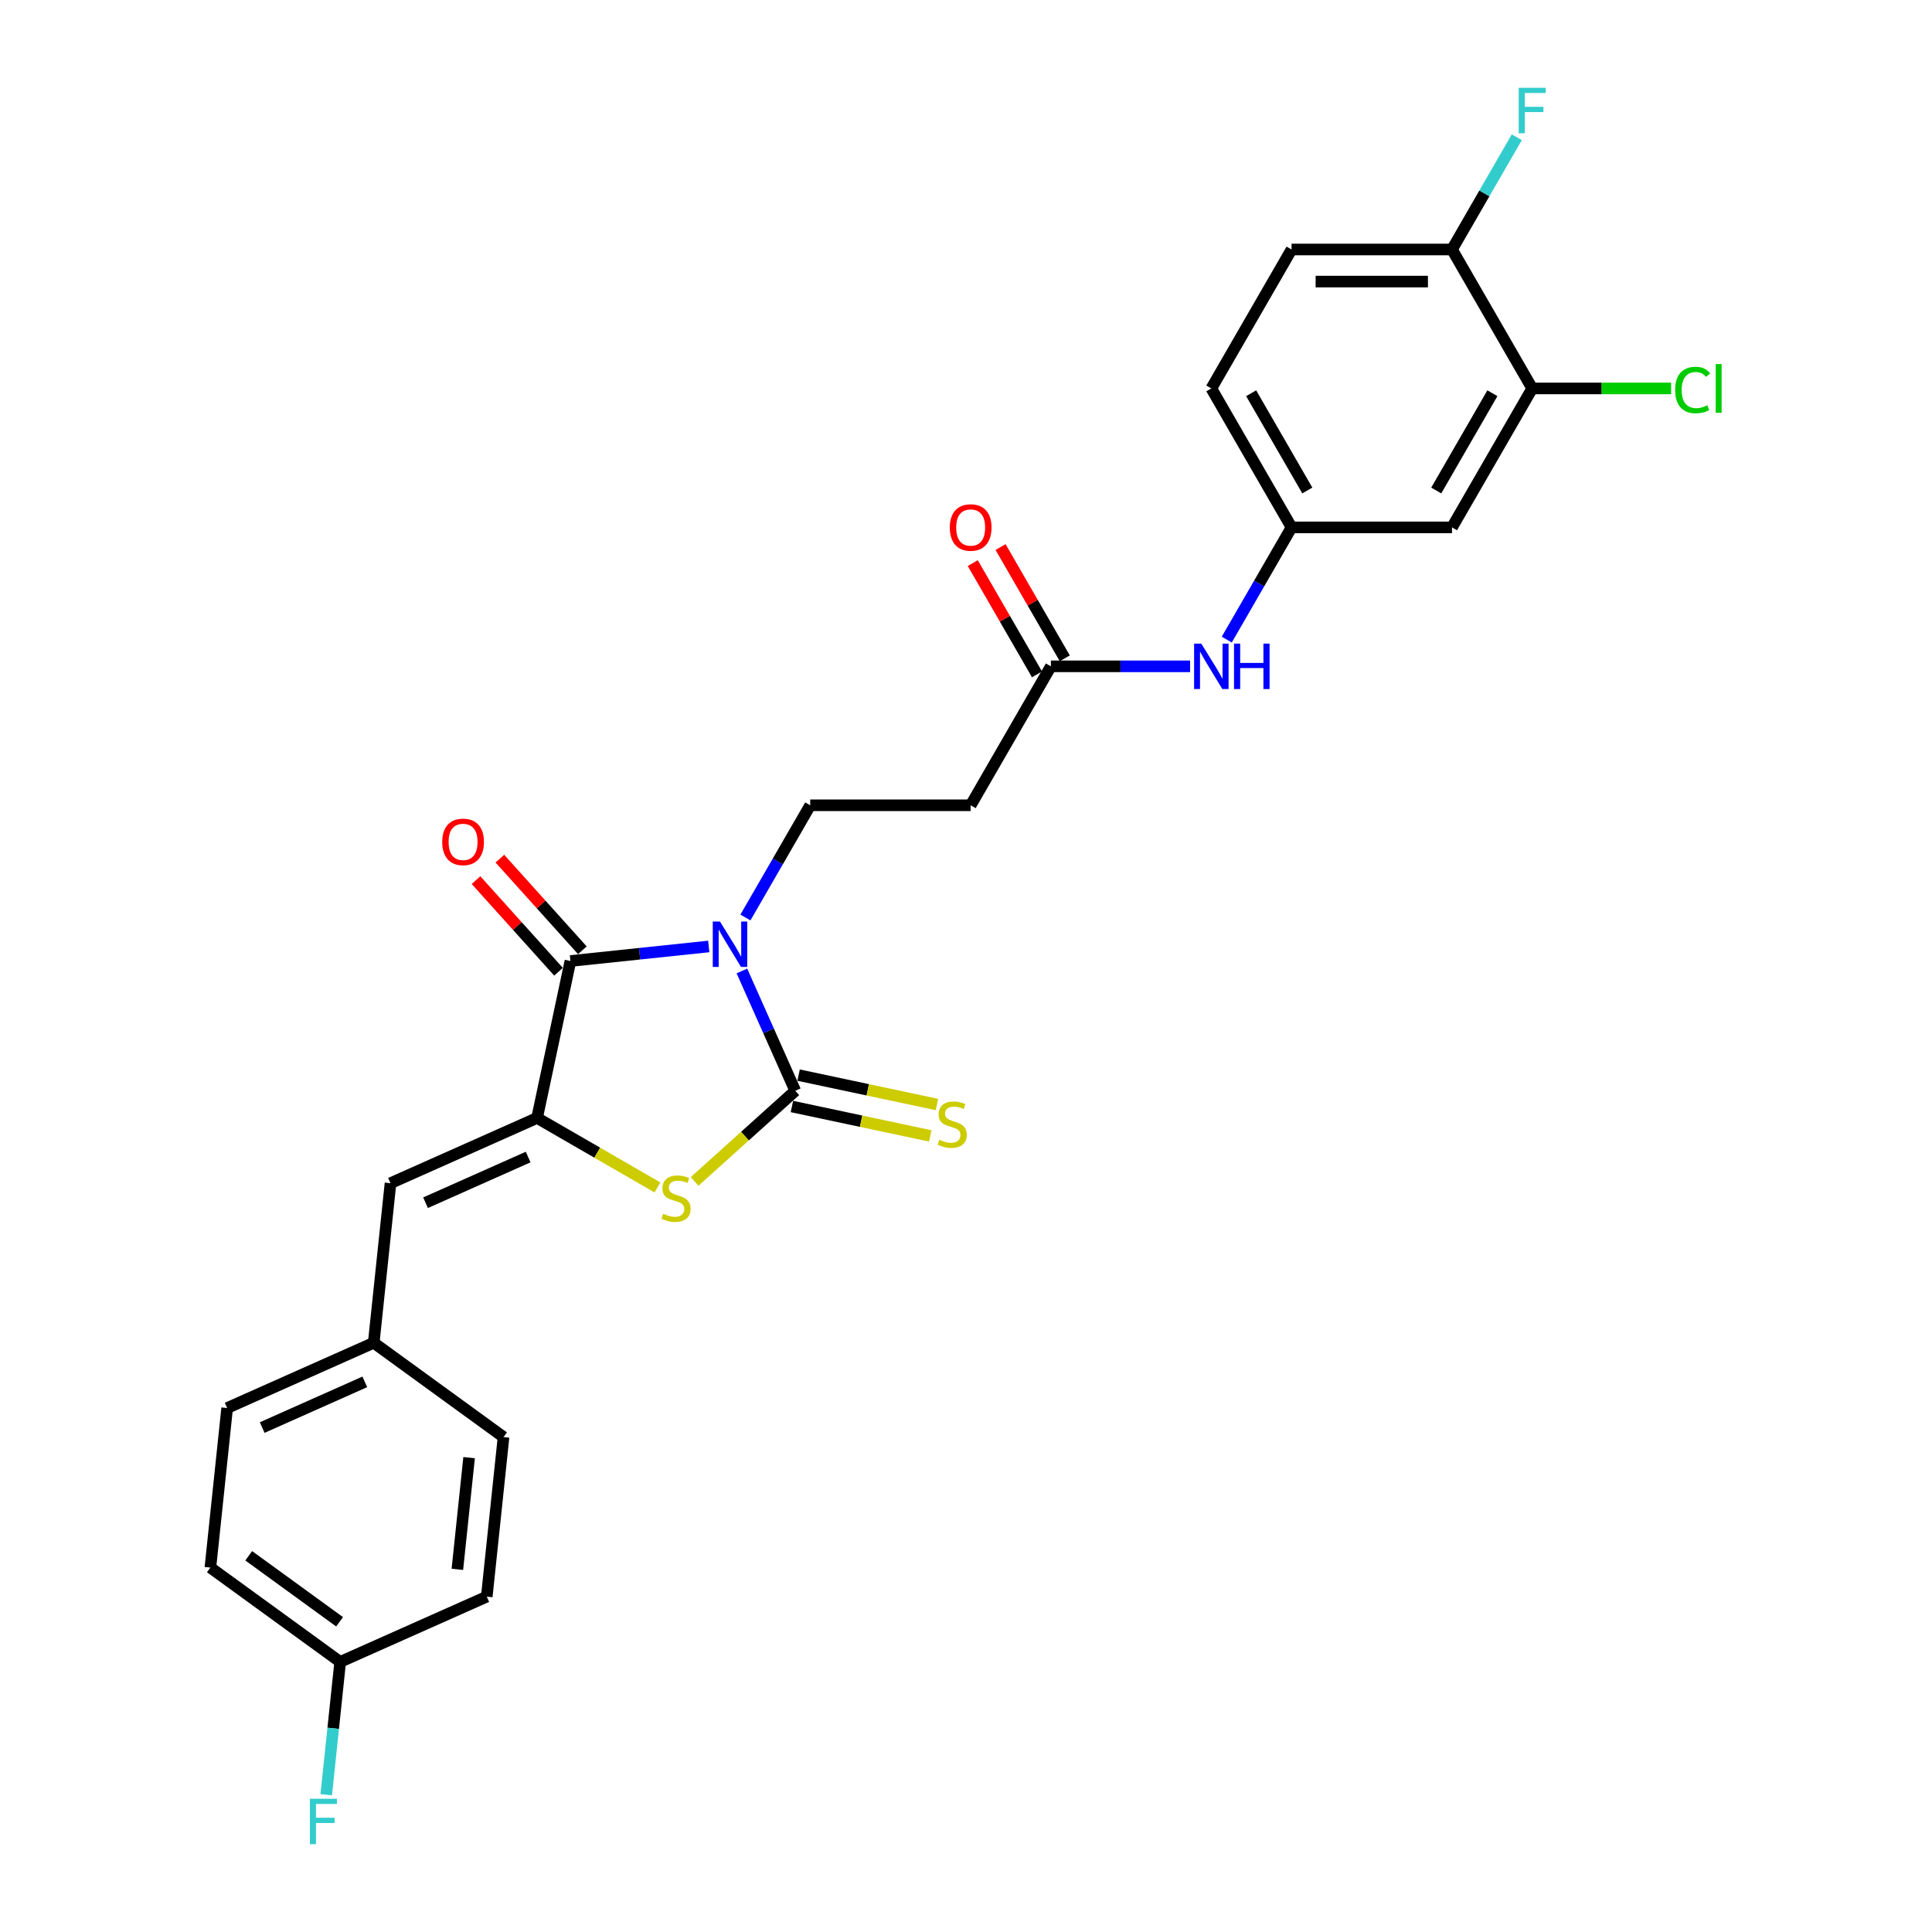 <?xml version='1.0' encoding='iso-8859-1'?>
<svg version='1.1' baseProfile='full'
              xmlns='http://www.w3.org/2000/svg'
                      xmlns:rdkit='http://www.rdkit.org/xml'
                      xmlns:xlink='http://www.w3.org/1999/xlink'
                  xml:space='preserve'
width='1000px' height='1000px' viewBox='0 0 1000 1000'>
<!-- END OF HEADER -->
<rect style='opacity:1.0;fill:#FFFFFF;stroke:none' width='1000' height='1000' x='0' y='0'> </rect>
<path class='bond-0' d='M 384.007,502.568 L 397.816,533.584' style='fill:none;fill-rule:evenodd;stroke:#0000FF;stroke-width:6px;stroke-linecap:butt;stroke-linejoin:miter;stroke-opacity:1' />
<path class='bond-0' d='M 397.816,533.584 L 411.625,564.599' style='fill:none;fill-rule:evenodd;stroke:#000000;stroke-width:6px;stroke-linecap:butt;stroke-linejoin:miter;stroke-opacity:1' />
<path class='bond-1' d='M 366.852,489.888 L 331.054,493.651' style='fill:none;fill-rule:evenodd;stroke:#0000FF;stroke-width:6px;stroke-linecap:butt;stroke-linejoin:miter;stroke-opacity:1' />
<path class='bond-1' d='M 331.054,493.651 L 295.256,497.413' style='fill:none;fill-rule:evenodd;stroke:#000000;stroke-width:6px;stroke-linecap:butt;stroke-linejoin:miter;stroke-opacity:1' />
<path class='bond-4' d='M 385.835,474.897 L 402.602,445.855' style='fill:none;fill-rule:evenodd;stroke:#0000FF;stroke-width:6px;stroke-linecap:butt;stroke-linejoin:miter;stroke-opacity:1' />
<path class='bond-4' d='M 402.602,445.855 L 419.37,416.813' style='fill:none;fill-rule:evenodd;stroke:#000000;stroke-width:6px;stroke-linecap:butt;stroke-linejoin:miter;stroke-opacity:1' />
<path class='bond-3' d='M 411.625,564.599 L 385.576,588.054' style='fill:none;fill-rule:evenodd;stroke:#000000;stroke-width:6px;stroke-linecap:butt;stroke-linejoin:miter;stroke-opacity:1' />
<path class='bond-3' d='M 385.576,588.054 L 359.526,611.509' style='fill:none;fill-rule:evenodd;stroke:#CCCC00;stroke-width:6px;stroke-linecap:butt;stroke-linejoin:miter;stroke-opacity:1' />
<path class='bond-7' d='M 409.898,572.722 L 445.705,580.333' style='fill:none;fill-rule:evenodd;stroke:#000000;stroke-width:6px;stroke-linecap:butt;stroke-linejoin:miter;stroke-opacity:1' />
<path class='bond-7' d='M 445.705,580.333 L 481.513,587.944' style='fill:none;fill-rule:evenodd;stroke:#CCCC00;stroke-width:6px;stroke-linecap:butt;stroke-linejoin:miter;stroke-opacity:1' />
<path class='bond-7' d='M 413.351,556.476 L 449.159,564.087' style='fill:none;fill-rule:evenodd;stroke:#000000;stroke-width:6px;stroke-linecap:butt;stroke-linejoin:miter;stroke-opacity:1' />
<path class='bond-7' d='M 449.159,564.087 L 484.966,571.698' style='fill:none;fill-rule:evenodd;stroke:#CCCC00;stroke-width:6px;stroke-linecap:butt;stroke-linejoin:miter;stroke-opacity:1' />
<path class='bond-2' d='M 295.256,497.413 L 277.99,578.645' style='fill:none;fill-rule:evenodd;stroke:#000000;stroke-width:6px;stroke-linecap:butt;stroke-linejoin:miter;stroke-opacity:1' />
<path class='bond-12' d='M 301.428,491.857 L 280.079,468.147' style='fill:none;fill-rule:evenodd;stroke:#000000;stroke-width:6px;stroke-linecap:butt;stroke-linejoin:miter;stroke-opacity:1' />
<path class='bond-12' d='M 280.079,468.147 L 258.731,444.437' style='fill:none;fill-rule:evenodd;stroke:#FF0000;stroke-width:6px;stroke-linecap:butt;stroke-linejoin:miter;stroke-opacity:1' />
<path class='bond-12' d='M 289.085,502.97 L 267.736,479.261' style='fill:none;fill-rule:evenodd;stroke:#000000;stroke-width:6px;stroke-linecap:butt;stroke-linejoin:miter;stroke-opacity:1' />
<path class='bond-12' d='M 267.736,479.261 L 246.388,455.551' style='fill:none;fill-rule:evenodd;stroke:#FF0000;stroke-width:6px;stroke-linecap:butt;stroke-linejoin:miter;stroke-opacity:1' />
<path class='bond-5' d='M 277.99,578.645 L 202.124,612.422' style='fill:none;fill-rule:evenodd;stroke:#000000;stroke-width:6px;stroke-linecap:butt;stroke-linejoin:miter;stroke-opacity:1' />
<path class='bond-5' d='M 273.366,598.885 L 220.259,622.529' style='fill:none;fill-rule:evenodd;stroke:#000000;stroke-width:6px;stroke-linecap:butt;stroke-linejoin:miter;stroke-opacity:1' />
<path class='bond-27' d='M 277.99,578.645 L 309.141,596.63' style='fill:none;fill-rule:evenodd;stroke:#000000;stroke-width:6px;stroke-linecap:butt;stroke-linejoin:miter;stroke-opacity:1' />
<path class='bond-27' d='M 309.141,596.63 L 340.293,614.615' style='fill:none;fill-rule:evenodd;stroke:#CCCC00;stroke-width:6px;stroke-linecap:butt;stroke-linejoin:miter;stroke-opacity:1' />
<path class='bond-8' d='M 419.37,416.813 L 502.416,416.813' style='fill:none;fill-rule:evenodd;stroke:#000000;stroke-width:6px;stroke-linecap:butt;stroke-linejoin:miter;stroke-opacity:1' />
<path class='bond-16' d='M 202.124,612.422 L 193.443,695.013' style='fill:none;fill-rule:evenodd;stroke:#000000;stroke-width:6px;stroke-linecap:butt;stroke-linejoin:miter;stroke-opacity:1' />
<path class='bond-6' d='M 543.939,344.893 L 502.416,416.813' style='fill:none;fill-rule:evenodd;stroke:#000000;stroke-width:6px;stroke-linecap:butt;stroke-linejoin:miter;stroke-opacity:1' />
<path class='bond-11' d='M 543.939,344.893 L 579.964,344.893' style='fill:none;fill-rule:evenodd;stroke:#000000;stroke-width:6px;stroke-linecap:butt;stroke-linejoin:miter;stroke-opacity:1' />
<path class='bond-11' d='M 579.964,344.893 L 615.989,344.893' style='fill:none;fill-rule:evenodd;stroke:#0000FF;stroke-width:6px;stroke-linecap:butt;stroke-linejoin:miter;stroke-opacity:1' />
<path class='bond-15' d='M 551.131,340.741 L 534.507,311.948' style='fill:none;fill-rule:evenodd;stroke:#000000;stroke-width:6px;stroke-linecap:butt;stroke-linejoin:miter;stroke-opacity:1' />
<path class='bond-15' d='M 534.507,311.948 L 517.883,283.155' style='fill:none;fill-rule:evenodd;stroke:#FF0000;stroke-width:6px;stroke-linecap:butt;stroke-linejoin:miter;stroke-opacity:1' />
<path class='bond-15' d='M 536.747,349.045 L 520.123,320.252' style='fill:none;fill-rule:evenodd;stroke:#000000;stroke-width:6px;stroke-linecap:butt;stroke-linejoin:miter;stroke-opacity:1' />
<path class='bond-15' d='M 520.123,320.252 L 503.499,291.459' style='fill:none;fill-rule:evenodd;stroke:#FF0000;stroke-width:6px;stroke-linecap:butt;stroke-linejoin:miter;stroke-opacity:1' />
<path class='bond-9' d='M 793.076,201.054 L 751.553,272.973' style='fill:none;fill-rule:evenodd;stroke:#000000;stroke-width:6px;stroke-linecap:butt;stroke-linejoin:miter;stroke-opacity:1' />
<path class='bond-9' d='M 772.464,203.537 L 743.398,253.881' style='fill:none;fill-rule:evenodd;stroke:#000000;stroke-width:6px;stroke-linecap:butt;stroke-linejoin:miter;stroke-opacity:1' />
<path class='bond-18' d='M 793.076,201.054 L 829.027,201.054' style='fill:none;fill-rule:evenodd;stroke:#000000;stroke-width:6px;stroke-linecap:butt;stroke-linejoin:miter;stroke-opacity:1' />
<path class='bond-18' d='M 829.027,201.054 L 864.978,201.054' style='fill:none;fill-rule:evenodd;stroke:#00CC00;stroke-width:6px;stroke-linecap:butt;stroke-linejoin:miter;stroke-opacity:1' />
<path class='bond-29' d='M 793.076,201.054 L 751.553,129.134' style='fill:none;fill-rule:evenodd;stroke:#000000;stroke-width:6px;stroke-linecap:butt;stroke-linejoin:miter;stroke-opacity:1' />
<path class='bond-10' d='M 751.553,272.973 L 668.508,272.973' style='fill:none;fill-rule:evenodd;stroke:#000000;stroke-width:6px;stroke-linecap:butt;stroke-linejoin:miter;stroke-opacity:1' />
<path class='bond-13' d='M 634.973,331.058 L 651.74,302.016' style='fill:none;fill-rule:evenodd;stroke:#0000FF;stroke-width:6px;stroke-linecap:butt;stroke-linejoin:miter;stroke-opacity:1' />
<path class='bond-13' d='M 651.74,302.016 L 668.508,272.973' style='fill:none;fill-rule:evenodd;stroke:#000000;stroke-width:6px;stroke-linecap:butt;stroke-linejoin:miter;stroke-opacity:1' />
<path class='bond-19' d='M 668.508,272.973 L 626.985,201.054' style='fill:none;fill-rule:evenodd;stroke:#000000;stroke-width:6px;stroke-linecap:butt;stroke-linejoin:miter;stroke-opacity:1' />
<path class='bond-19' d='M 676.663,253.881 L 647.597,203.537' style='fill:none;fill-rule:evenodd;stroke:#000000;stroke-width:6px;stroke-linecap:butt;stroke-linejoin:miter;stroke-opacity:1' />
<path class='bond-14' d='M 751.553,129.134 L 668.508,129.134' style='fill:none;fill-rule:evenodd;stroke:#000000;stroke-width:6px;stroke-linecap:butt;stroke-linejoin:miter;stroke-opacity:1' />
<path class='bond-14' d='M 739.097,145.743 L 680.964,145.743' style='fill:none;fill-rule:evenodd;stroke:#000000;stroke-width:6px;stroke-linecap:butt;stroke-linejoin:miter;stroke-opacity:1' />
<path class='bond-21' d='M 751.553,129.134 L 768.321,100.091' style='fill:none;fill-rule:evenodd;stroke:#000000;stroke-width:6px;stroke-linecap:butt;stroke-linejoin:miter;stroke-opacity:1' />
<path class='bond-21' d='M 768.321,100.091 L 785.089,71.049' style='fill:none;fill-rule:evenodd;stroke:#33CCCC;stroke-width:6px;stroke-linecap:butt;stroke-linejoin:miter;stroke-opacity:1' />
<path class='bond-23' d='M 193.443,695.013 L 260.629,743.826' style='fill:none;fill-rule:evenodd;stroke:#000000;stroke-width:6px;stroke-linecap:butt;stroke-linejoin:miter;stroke-opacity:1' />
<path class='bond-24' d='M 193.443,695.013 L 117.577,728.791' style='fill:none;fill-rule:evenodd;stroke:#000000;stroke-width:6px;stroke-linecap:butt;stroke-linejoin:miter;stroke-opacity:1' />
<path class='bond-24' d='M 188.819,715.253 L 135.712,738.898' style='fill:none;fill-rule:evenodd;stroke:#000000;stroke-width:6px;stroke-linecap:butt;stroke-linejoin:miter;stroke-opacity:1' />
<path class='bond-17' d='M 668.508,129.134 L 626.985,201.054' style='fill:none;fill-rule:evenodd;stroke:#000000;stroke-width:6px;stroke-linecap:butt;stroke-linejoin:miter;stroke-opacity:1' />
<path class='bond-20' d='M 176.082,860.195 L 108.896,811.382' style='fill:none;fill-rule:evenodd;stroke:#000000;stroke-width:6px;stroke-linecap:butt;stroke-linejoin:miter;stroke-opacity:1' />
<path class='bond-20' d='M 175.767,839.436 L 128.737,805.267' style='fill:none;fill-rule:evenodd;stroke:#000000;stroke-width:6px;stroke-linecap:butt;stroke-linejoin:miter;stroke-opacity:1' />
<path class='bond-22' d='M 176.082,860.195 L 172.469,894.573' style='fill:none;fill-rule:evenodd;stroke:#000000;stroke-width:6px;stroke-linecap:butt;stroke-linejoin:miter;stroke-opacity:1' />
<path class='bond-22' d='M 172.469,894.573 L 168.855,928.951' style='fill:none;fill-rule:evenodd;stroke:#33CCCC;stroke-width:6px;stroke-linecap:butt;stroke-linejoin:miter;stroke-opacity:1' />
<path class='bond-28' d='M 176.082,860.195 L 251.948,826.417' style='fill:none;fill-rule:evenodd;stroke:#000000;stroke-width:6px;stroke-linecap:butt;stroke-linejoin:miter;stroke-opacity:1' />
<path class='bond-25' d='M 260.629,743.826 L 251.948,826.417' style='fill:none;fill-rule:evenodd;stroke:#000000;stroke-width:6px;stroke-linecap:butt;stroke-linejoin:miter;stroke-opacity:1' />
<path class='bond-25' d='M 242.808,754.479 L 236.732,812.293' style='fill:none;fill-rule:evenodd;stroke:#000000;stroke-width:6px;stroke-linecap:butt;stroke-linejoin:miter;stroke-opacity:1' />
<path class='bond-26' d='M 117.577,728.791 L 108.896,811.382' style='fill:none;fill-rule:evenodd;stroke:#000000;stroke-width:6px;stroke-linecap:butt;stroke-linejoin:miter;stroke-opacity:1' />
<path  class='atom-0' d='M 372.648 476.974
L 380.355 489.43
Q 381.119 490.66, 382.348 492.885
Q 383.577 495.111, 383.644 495.244
L 383.644 476.974
L 386.766 476.974
L 386.766 500.492
L 383.544 500.492
L 375.273 486.873
Q 374.309 485.278, 373.28 483.451
Q 372.283 481.624, 371.984 481.059
L 371.984 500.492
L 368.928 500.492
L 368.928 476.974
L 372.648 476.974
' fill='#0000FF'/>
<path  class='atom-4' d='M 343.266 628.24
Q 343.532 628.339, 344.628 628.804
Q 345.724 629.269, 346.92 629.568
Q 348.149 629.834, 349.345 629.834
Q 351.571 629.834, 352.866 628.771
Q 354.162 627.675, 354.162 625.781
Q 354.162 624.486, 353.497 623.689
Q 352.866 622.891, 351.87 622.46
Q 350.873 622.028, 349.212 621.53
Q 347.119 620.898, 345.857 620.3
Q 344.628 619.702, 343.731 618.44
Q 342.867 617.178, 342.867 615.052
Q 342.867 612.095, 344.861 610.268
Q 346.887 608.441, 350.873 608.441
Q 353.597 608.441, 356.686 609.737
L 355.922 612.295
Q 353.099 611.132, 350.973 611.132
Q 348.681 611.132, 347.418 612.095
Q 346.156 613.026, 346.189 614.653
Q 346.189 615.916, 346.82 616.68
Q 347.485 617.444, 348.415 617.875
Q 349.378 618.307, 350.973 618.806
Q 353.099 619.47, 354.361 620.134
Q 355.623 620.799, 356.52 622.161
Q 357.45 623.489, 357.45 625.781
Q 357.45 629.037, 355.258 630.797
Q 353.099 632.525, 349.478 632.525
Q 347.385 632.525, 345.791 632.06
Q 344.229 631.628, 342.369 630.864
L 343.266 628.24
' fill='#CCCC00'/>
<path  class='atom-8' d='M 486.212 589.937
Q 486.478 590.037, 487.574 590.502
Q 488.67 590.967, 489.866 591.266
Q 491.095 591.532, 492.291 591.532
Q 494.517 591.532, 495.812 590.469
Q 497.108 589.373, 497.108 587.479
Q 497.108 586.184, 496.444 585.386
Q 495.812 584.589, 494.816 584.157
Q 493.819 583.725, 492.158 583.227
Q 490.066 582.596, 488.803 581.998
Q 487.574 581.4, 486.677 580.138
Q 485.814 578.876, 485.814 576.75
Q 485.814 573.793, 487.807 571.966
Q 489.833 570.139, 493.819 570.139
Q 496.543 570.139, 499.633 571.435
L 498.868 573.992
Q 496.045 572.83, 493.919 572.83
Q 491.627 572.83, 490.365 573.793
Q 489.102 574.723, 489.136 576.351
Q 489.136 577.613, 489.767 578.377
Q 490.431 579.141, 491.361 579.573
Q 492.324 580.005, 493.919 580.503
Q 496.045 581.168, 497.307 581.832
Q 498.57 582.496, 499.466 583.858
Q 500.397 585.187, 500.397 587.479
Q 500.397 590.735, 498.204 592.495
Q 496.045 594.222, 492.424 594.222
Q 490.331 594.222, 488.737 593.757
Q 487.176 593.326, 485.315 592.562
L 486.212 589.937
' fill='#CCCC00'/>
<path  class='atom-12' d='M 621.786 333.134
L 629.493 345.591
Q 630.257 346.82, 631.486 349.045
Q 632.715 351.271, 632.781 351.404
L 632.781 333.134
L 635.904 333.134
L 635.904 356.652
L 632.682 356.652
L 624.41 343.033
Q 623.447 341.438, 622.417 339.611
Q 621.421 337.784, 621.122 337.22
L 621.122 356.652
L 618.066 356.652
L 618.066 333.134
L 621.786 333.134
' fill='#0000FF'/>
<path  class='atom-12' d='M 638.727 333.134
L 641.916 333.134
L 641.916 343.133
L 653.941 343.133
L 653.941 333.134
L 657.13 333.134
L 657.13 356.652
L 653.941 356.652
L 653.941 345.79
L 641.916 345.79
L 641.916 356.652
L 638.727 356.652
L 638.727 333.134
' fill='#0000FF'/>
<path  class='atom-13' d='M 228.892 435.765
Q 228.892 430.118, 231.682 426.962
Q 234.472 423.806, 239.688 423.806
Q 244.903 423.806, 247.693 426.962
Q 250.484 430.118, 250.484 435.765
Q 250.484 441.478, 247.66 444.734
Q 244.836 447.956, 239.688 447.956
Q 234.506 447.956, 231.682 444.734
Q 228.892 441.512, 228.892 435.765
M 239.688 445.298
Q 243.275 445.298, 245.202 442.907
Q 247.162 440.482, 247.162 435.765
Q 247.162 431.147, 245.202 428.822
Q 243.275 426.464, 239.688 426.464
Q 236.1 426.464, 234.14 428.789
Q 232.213 431.114, 232.213 435.765
Q 232.213 440.515, 234.14 442.907
Q 236.1 445.298, 239.688 445.298
' fill='#FF0000'/>
<path  class='atom-16' d='M 491.62 273.04
Q 491.62 267.393, 494.41 264.237
Q 497.201 261.081, 502.416 261.081
Q 507.631 261.081, 510.421 264.237
Q 513.212 267.393, 513.212 273.04
Q 513.212 278.753, 510.388 282.009
Q 507.565 285.231, 502.416 285.231
Q 497.234 285.231, 494.41 282.009
Q 491.62 278.787, 491.62 273.04
M 502.416 282.573
Q 506.003 282.573, 507.93 280.182
Q 509.89 277.757, 509.89 273.04
Q 509.89 268.422, 507.93 266.097
Q 506.003 263.739, 502.416 263.739
Q 498.828 263.739, 496.868 266.064
Q 494.942 268.389, 494.942 273.04
Q 494.942 277.79, 496.868 280.182
Q 498.828 282.573, 502.416 282.573
' fill='#FF0000'/>
<path  class='atom-19' d='M 867.054 201.867
Q 867.054 196.021, 869.778 192.965
Q 872.535 189.876, 877.75 189.876
Q 882.6 189.876, 885.191 193.297
L 882.998 195.091
Q 881.105 192.599, 877.75 192.599
Q 874.196 192.599, 872.302 194.991
Q 870.442 197.35, 870.442 201.867
Q 870.442 206.518, 872.369 208.91
Q 874.328 211.301, 878.115 211.301
Q 880.706 211.301, 883.729 209.74
L 884.659 212.231
Q 883.43 213.029, 881.57 213.494
Q 879.71 213.959, 877.65 213.959
Q 872.535 213.959, 869.778 210.836
Q 867.054 207.714, 867.054 201.867
' fill='#00CC00'/>
<path  class='atom-19' d='M 888.048 188.447
L 891.104 188.447
L 891.104 213.66
L 888.048 213.66
L 888.048 188.447
' fill='#00CC00'/>
<path  class='atom-22' d='M 786.084 45.455
L 800.069 45.455
L 800.069 48.145
L 789.24 48.145
L 789.24 55.287
L 798.873 55.287
L 798.873 58.011
L 789.24 58.011
L 789.24 68.973
L 786.084 68.973
L 786.084 45.455
' fill='#33CCCC'/>
<path  class='atom-23' d='M 160.409 931.027
L 174.394 931.027
L 174.394 933.718
L 163.564 933.718
L 163.564 940.859
L 173.198 940.859
L 173.198 943.583
L 163.564 943.583
L 163.564 954.545
L 160.409 954.545
L 160.409 931.027
' fill='#33CCCC'/>
</svg>
